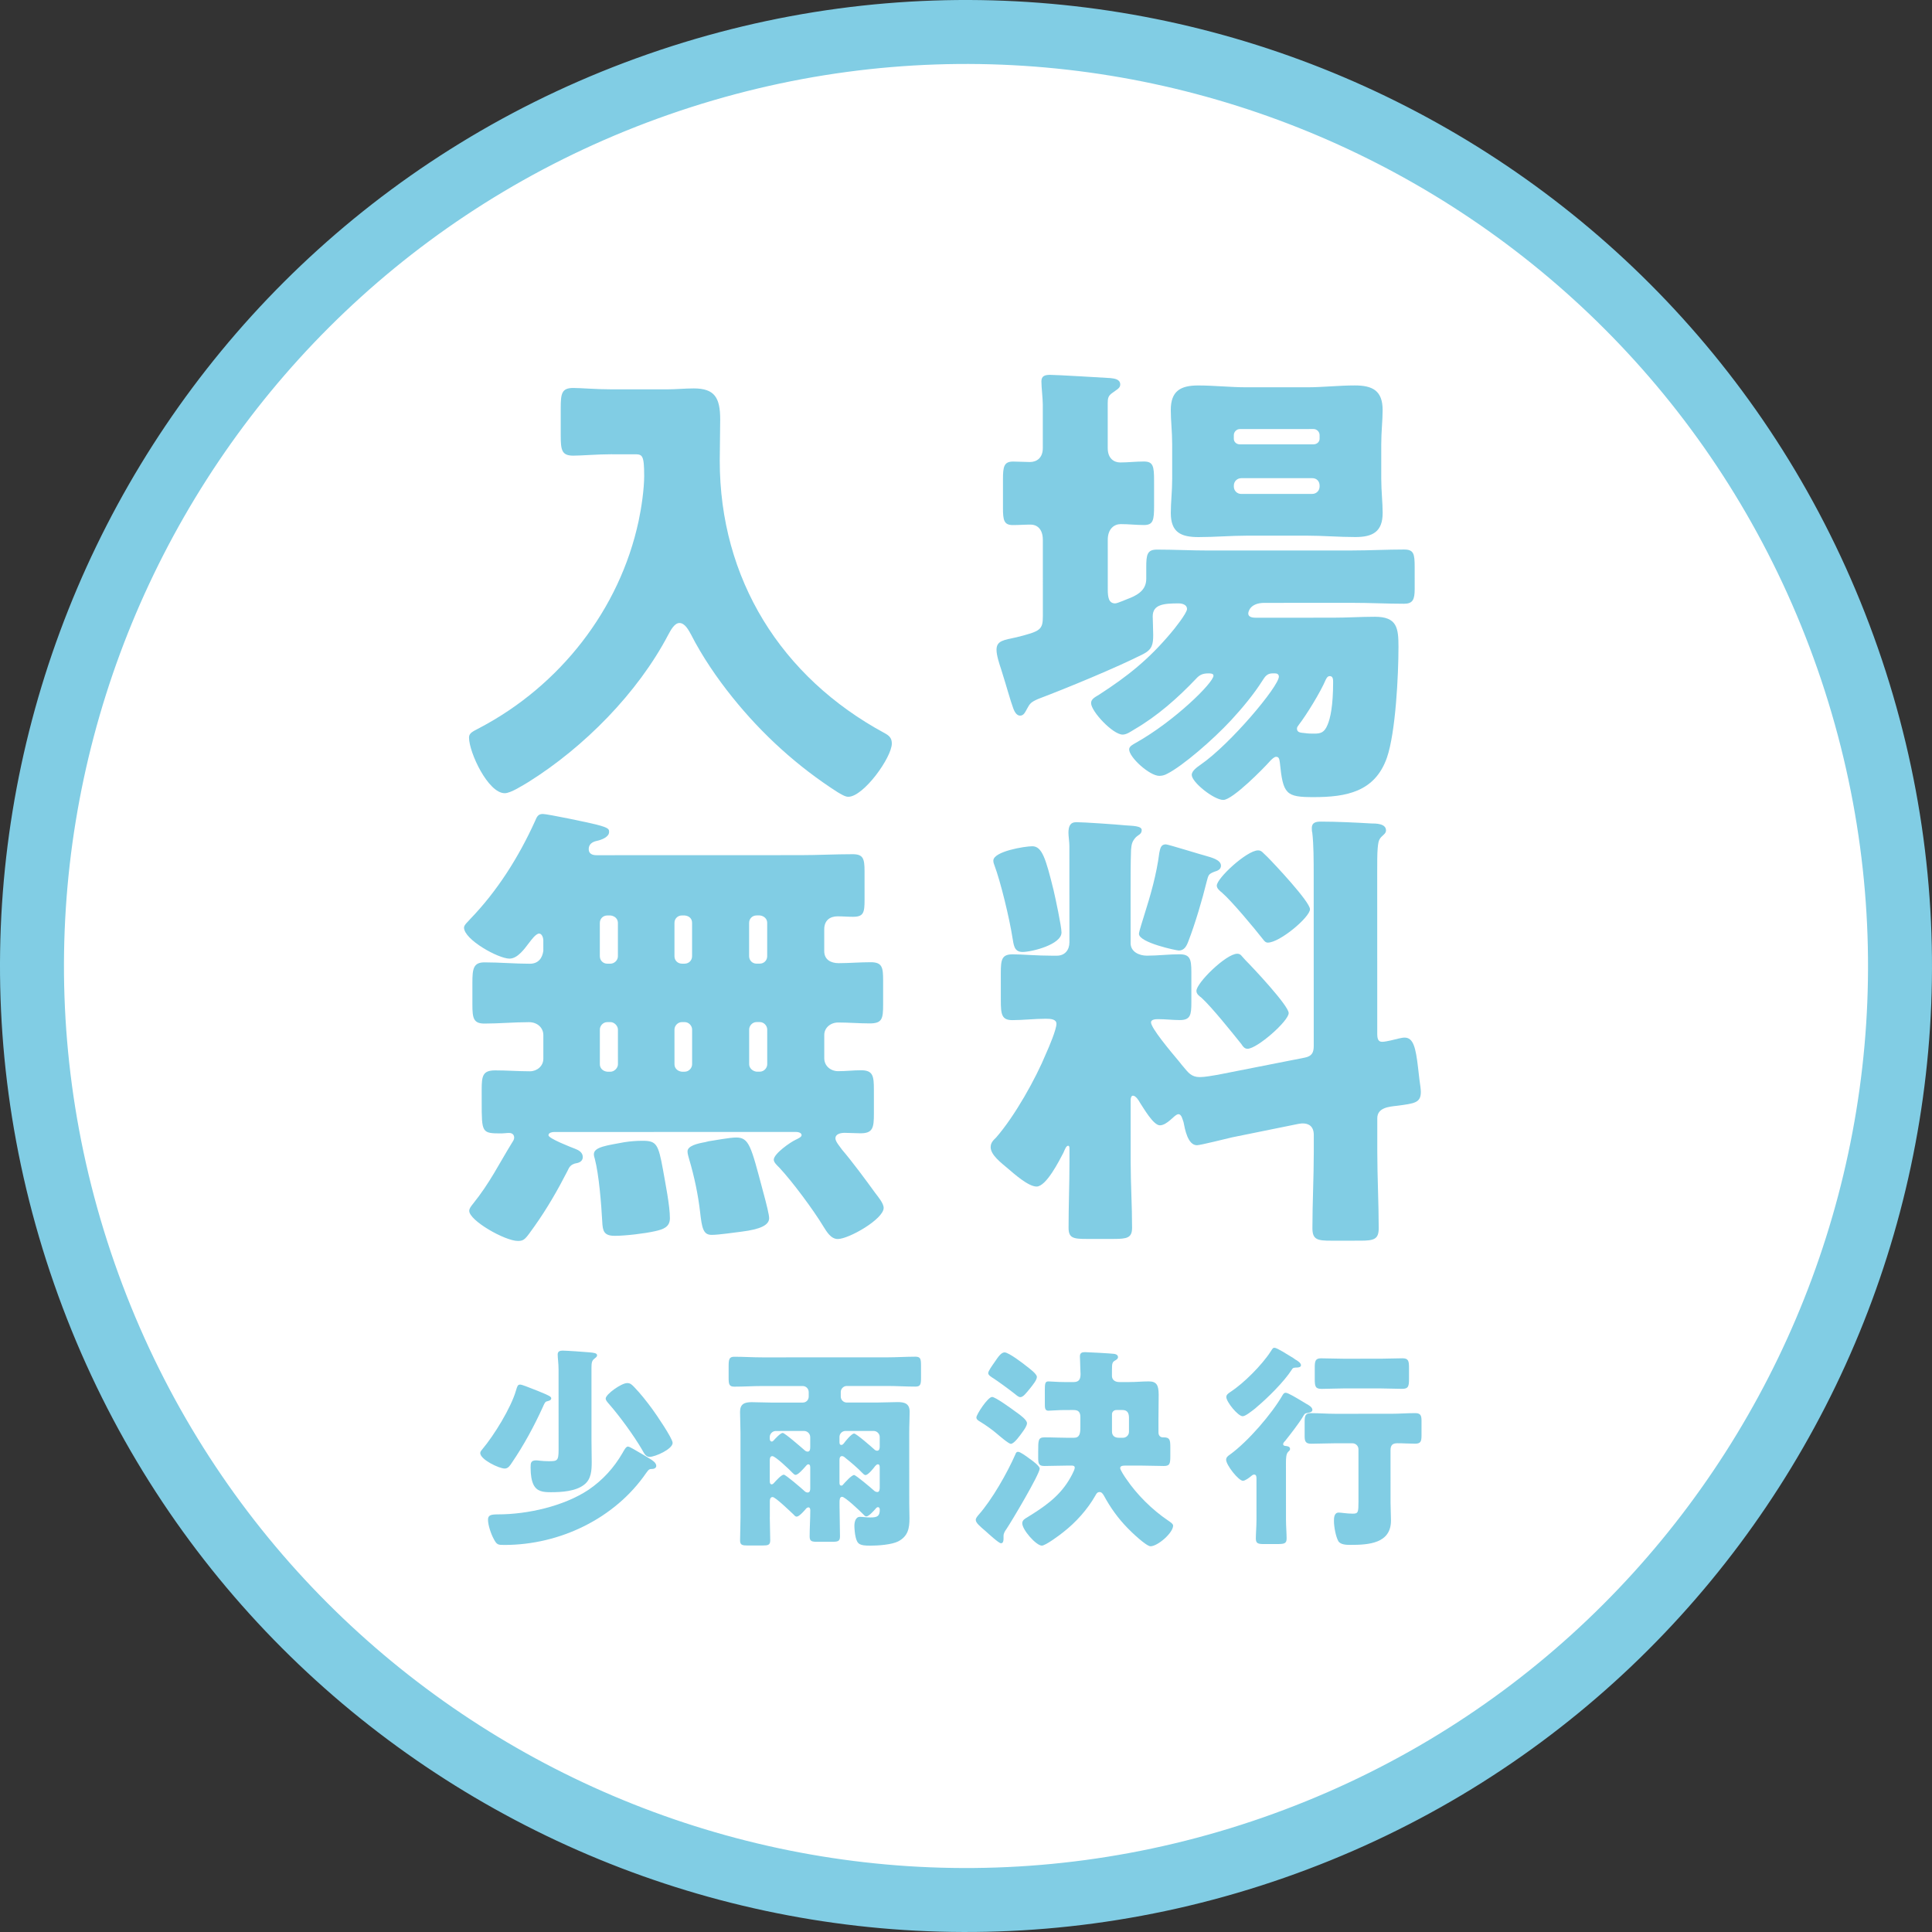 <?xml version="1.0" encoding="UTF-8"?><svg id="b" xmlns="http://www.w3.org/2000/svg" width="120.821" height="120.821" viewBox="0 0 120.821 120.821"><rect x="0" y="0" width="120.821" height="120.821" fill="#333333" stroke="none"/><defs><style>.d{fill:#fff;}.e{fill:#81cde4;}.f{fill:none;stroke:#81cde4;stroke-miterlimit:10;stroke-width:4px;}</style></defs><g id="c"><path class="d" d="M115.547,41.178c10.622,30.451-5.453,63.747-35.904,74.369-30.451,10.622-63.747-5.453-74.369-35.904C-5.348,49.192,10.727,15.896,41.178,5.274c30.451-10.622,63.747,5.453,74.369,35.904"/><path class="f" d="M115.547,41.178c10.622,30.451-5.453,63.747-35.904,74.369-30.451,10.622-63.747-5.453-74.369-35.904C-5.348,49.192,10.727,15.896,41.178,5.274c30.451-10.622,63.747,5.453,74.369,35.904Z"/><g><path class="e" d="M34.162,87.207c.203,.095,.31,.148,.31,.242,0,.135-.189,.162-.282,.19-.108,.013-.188,.229-.229,.322-.551,1.211-1.197,2.409-1.95,3.513-.107,.162-.229,.364-.444,.364-.363-0-1.533-.565-1.534-.969-.001-.094,.081-.175,.134-.243,.727-.861,1.79-2.585,2.099-3.662,.081-.269,.108-.376,.256-.377,.067,0,.188,.041,.336,.094,.565,.215,1.104,.43,1.305,.524Zm6.462,4.009c.162,.095,.418,.255,.417,.458,0,.107-.107,.189-.255,.189-.175-0-.215,.026-.377,.254-1.964,2.855-5.409,4.498-8.854,4.499-.417-0-.484-.001-.686-.39-.162-.297-.35-.849-.351-1.184,0-.283,.161-.338,.632-.338,1.844-0,4.105-.511,5.652-1.535,.889-.606,1.588-1.373,2.126-2.301,.093-.163,.215-.404,.336-.405,.054-0,.175,.054,.336,.148,.337,.189,.875,.512,1.023,.606Zm-3.634-1.117c-0,.445,.014,.889,.014,1.333,0,.511-.027,1.076-.471,1.414-.524,.417-1.413,.471-2.072,.472-.497,0-.888-.04-1.103-.484-.109-.229-.175-.565-.176-1.063,0-.282,.013-.444,.351-.445,.107-0,.376,.053,.767,.053,.551-0,.633-.012,.633-.726l-.002-5.006c0-.39-.055-.714-.055-.942,0-.202,.149-.242,.31-.242,.202-.001,1.413,.081,1.668,.107,.269,.027,.485,.04,.485,.188-.001,.095-.095,.148-.175,.216-.148,.121-.174,.242-.175,.578l.001,4.549Zm2.233-3.606c.202-.001,.296,.107,.431,.242,.417,.43,.781,.901,1.131,1.373,.228,.309,1.279,1.842,1.279,2.125,.001,.39-1.09,.875-1.44,.875-.255-0-.35-.242-.484-.472-.512-.873-1.387-2.072-2.046-2.825-.081-.094-.215-.229-.216-.35-0-.269,.982-.969,1.345-.968Z"/><path class="e" d="M48.14,94.887c-0,.483,.027,.955,.027,1.44,0,.296-.135,.324-.484,.323l-.916,.001c-.35,0-.484-.027-.485-.323,.001-.484,.027-.956,.027-1.44l-.001-5.289c-0-.431-.027-.862-.028-1.305,0-.498,.283-.606,.727-.607,.431,.001,.875,.027,1.306,.027l1.884-.001c.215-0,.377-.161,.377-.377l0-.282c-.001-.203-.162-.377-.378-.377l-2.503,0c-.592,.001-1.184,.041-1.776,.04-.324,0-.351-.161-.351-.565l0-.699c-0-.431,.027-.606,.35-.606,.592,0,1.184,.04,1.776,.039l7.792-.002c.578-.001,1.171-.04,1.763-.041,.323-0,.349,.147,.35,.552l.001,.753c-0,.418-.027,.565-.35,.565-.592,.001-1.184-.04-1.763-.039l-2.53,0c-.202-0-.377,.175-.377,.377l-0,.283c0,.215,.176,.377,.378,.377l1.884-.001c.431-0,.862-.027,1.293-.028,.444,0,.753,.095,.753,.606,.001,.417-.027,.848-.026,1.305l.001,4.388c0,.323,.014,.646,.015,.969,0,.632-.094,1.118-.699,1.44-.418,.215-1.279,.27-1.75,.27-.659,0-.807-.081-.915-.524-.053-.202-.08-.552-.081-.713,0-.229,.067-.566,.349-.565,.189-0,.391,.04,.647,.039,.444,0,.592-.081,.592-.498-.001-.068-.04-.147-.108-.147-.067-0-.121,.053-.161,.108-.094,.108-.417,.471-.566,.471-.094-0-.148-.081-.215-.148-.174-.176-1.117-1.077-1.306-1.077-.148-0-.161,.175-.161,.35l-0,.202c-0,.633,.028,1.279,.028,1.925-0,.31-.134,.336-.511,.336l-.888-0c-.364,.001-.498-.026-.498-.336-0-.551,.04-1.09,.04-1.641,0-.081-.027-.176-.122-.176-.08,0-.148,.081-.187,.134-.095,.108-.391,.444-.539,.445-.094-0-.148-.081-.215-.149-.175-.161-1.117-1.076-1.292-1.076-.175,.001-.175,.203-.175,.31l0,.955Zm2.528-5.021c0-.202-.175-.377-.377-.377l-1.776,.001c-.202-0-.377,.175-.377,.377l.001,.094c-0,.094,.027,.189,.134,.188,.041-0,.081-.041,.108-.068,.094-.108,.431-.471,.565-.471s1.157,.9,1.333,1.049c.054,.055,.135,.121,.229,.121,.148,0,.162-.161,.161-.282l-0-.632Zm.001,1.911c0-.067,0-.202-.121-.203-.081-0-.135,.094-.188,.148-.109,.121-.444,.511-.606,.511-.08,0-.161-.094-.215-.148-.162-.175-1.05-1.023-1.238-1.023-.149,0-.162,.162-.161,.283l-0,1.279c.001,.094,.014,.202,.122,.202,.067-.001,.107-.054,.148-.095,.108-.121,.457-.511,.605-.51,.121-.001,1.132,.873,1.293,1.022,.054,.054,.121,.094,.202,.094,.148,0,.161-.161,.16-.268l-0-1.292Zm4.346-1.913c0-.202-.175-.377-.377-.377l-1.762,0c-.215,0-.378,.175-.378,.377l0,.296c.001,.094,.001,.202,.122,.202,.068-.001,.108-.054,.148-.095,.094-.134,.485-.619,.646-.619,.135-0,1.118,.86,1.279,1.009,.04,.04,.108,.067,.161,.067,.148,0,.161-.161,.161-.269l0-.592Zm0,1.924c0-.094-0-.215-.12-.216-.068,.001-.135,.081-.175,.122-.094,.135-.431,.551-.593,.551-.08,0-.161-.093-.214-.147-.283-.297-.727-.674-1.051-.93-.054-.054-.134-.108-.202-.108-.148-0-.161,.148-.161,.255l0,1.401c0,.107,.014,.188,.121,.188,.054-0,.082-.028,.108-.068,.121-.135,.525-.593,.686-.593,.108,0,1.077,.821,1.225,.956,.054,.055,.135,.108,.229,.108,.135-0,.147-.175,.148-.283l-.001-1.238Z"/><path class="e" d="M63.577,88.328c.243,.175,.647,.47,.647,.673,0,.161-.161,.39-.269,.538-.135,.189-.526,.754-.74,.754-.135,0-.714-.498-.889-.647-.242-.214-.74-.564-1.01-.725-.108-.067-.255-.134-.256-.282,0-.175,.713-1.278,.982-1.278,.202-.001,1.171,.699,1.534,.968Zm.633-2.88c.188,.148,.632,.471,.633,.659s-.229,.471-.444,.741c-.216,.255-.404,.525-.593,.525-.107,0-.242-.121-.323-.188-.458-.363-1.117-.833-1.346-.982-.149-.094-.337-.201-.337-.336,0-.121,.23-.444,.391-.673,.229-.337,.417-.62,.633-.62,.255,0,1.157,.686,1.386,.874Zm.216,5.8c.149,.109,.593,.431,.593,.592,0,.35-1.762,3.311-2.072,3.769-.094,.135-.188,.269-.189,.444l0,.162c.001,.121-.013,.297-.162,.296-.134,0-.807-.619-.955-.754-.378-.323-.62-.524-.62-.712,0-.108,.108-.229,.175-.309,.848-.956,1.803-2.638,2.313-3.809,.027-.081,.066-.135,.161-.135,.135-0,.499,.268,.754,.457Zm2.396,.404c-.498-0-1.01,.026-1.507,.026-.363-0-.391-.147-.39-.552l-0-.35c-0-.713-.001-.889,.403-.888,.498-.001,.996,.027,1.493,.027l.337-.001c.363,0,.404-.269,.404-.659l-0-.647c-0-.296-.122-.43-.417-.43l-.592,.001c-.337-0-.848,.041-.997,.042-.215,0-.215-.202-.215-.418l-.001-.862c-0-.443,.027-.552,.229-.552,.189-0,.552,.041,.982,.04l.606-0c.363,0,.417-.242,.417-.512-0-.107-.014-.202-.013-.295-.001-.283-.027-.646-.027-.794-.001-.229,.134-.269,.322-.269,.202,0,1.641,.081,1.817,.107,.108,.014,.242,.067,.242,.202,0,.107-.081,.148-.161,.202-.202,.108-.215,.189-.216,.634l0,.35c.001,.175,.121,.377,.471,.376l.619-.001c.405,.001,.808-.041,1.212-.041,.485-0,.619,.229,.62,.835,0,.497-.014,.996-.014,1.494l.001,.862c-.001,.214,.134,.308,.269,.309l.054-0c.39-.001,.417,.162,.418,.619l0,.539c-.001,.484-.027,.632-.404,.632-.498-0-.996-.026-1.494-.026l-.835,.001c-.215,0-.403-0-.403,.16-.001,.108,.309,.58,.39,.687,.659,.968,1.602,1.91,2.598,2.583,.095,.068,.323,.202,.323,.323,.001,.457-.968,1.292-1.413,1.293-.269-.001-1.211-.902-1.427-1.131-.606-.62-1.077-1.278-1.494-2.046-.067-.108-.134-.214-.269-.214s-.201,.107-.256,.215c-.497,.875-1.224,1.683-2.018,2.301-.215,.175-1.103,.835-1.332,.835-.35,0-1.225-.982-1.225-1.399-.001-.202,.187-.296,.322-.377,1.023-.632,1.924-1.239,2.57-2.276,.094-.148,.39-.659,.39-.82-0-.135-.121-.134-.23-.134l-.161,0Zm3.404-1.738c.202,0,.377-.161,.377-.377l-0-.875c0-.283-.095-.485-.404-.484l-.39-0c-.148-0-.269,.121-.269,.255l0,1.09c0,.269,.175,.39,.431,.39l.255,0Z"/><path class="e" d="M80.996,85.013c.122,.067,.364,.214,.364,.363-0,.147-.229,.148-.323,.147-.175,.014-.189,.028-.256,.136-.484,.753-1.494,1.75-2.18,2.328-.027,.027-.068,.054-.107,.095-.229,.175-.606,.484-.781,.485-.296,0-1.023-.902-1.023-1.199,0-.147,.121-.228,.242-.309,.847-.552,1.991-1.697,2.543-2.558,.121-.189,.135-.216,.229-.215,.161-0,.821,.43,1.157,.631,.054,.042,.108,.067,.134,.095Zm-.575,10.013c-0,.39,.04,.861,.04,1.184s-.148,.35-.605,.35l-.781,.001c-.39-0-.538-.027-.539-.349,0-.284,.041-.768,.041-1.185l-.001-2.544c-.001-.121-0-.268-.149-.269-.079,0-.147,.067-.215,.121-.093,.08-.349,.269-.484,.269-.269,0-1.05-.982-1.05-1.318-0-.149,.121-.243,.242-.324,1.116-.808,2.61-2.531,3.296-3.728,.054-.081,.093-.136,.188-.135,.148-.001,.673,.323,1.036,.538,.109,.068,.216,.135,.269,.162,.148,.081,.364,.202,.364,.377,0,.134-.215,.175-.31,.188-.161,.014-.202,.081-.282,.229-.256,.43-.794,1.116-1.116,1.522-.055,.054-.121,.121-.121,.202,0,.079,.067,.094,.135,.107,.121,.013,.296,.027,.296,.188-.001,.08-.04,.107-.122,.188-.12,.121-.133,.39-.134,.66l.002,3.567Zm6.54-1.025c-0,.363,.026,.727,.026,1.089,.001,1.44-1.412,1.521-2.516,1.522-.242,0-.645-0-.781-.243-.161-.296-.269-.9-.269-1.251-.001-.202,.013-.525,.296-.526,.175,0,.497,.067,.874,.067,.349,.001,.363-.08,.364-.78l-.001-3.244c-0-.215-.175-.377-.377-.377l-1.09,0c-.498-0-.996,.028-1.481,.028-.337-0-.418-.121-.418-.471l-0-.929c.001-.376,.067-.511,.405-.512,.497-0,.996,.04,1.493,.04l3.513-.001c.498,0,.995-.041,1.494-.041,.323-0,.404,.121,.404,.47l0,.928c-0,.391-.067,.512-.404,.513-.363-0-.741-.028-1.103-.027-.31-0-.431,.12-.431,.444l.001,3.298Zm-.636-9.032c.471,0,.928-.026,1.387-.026,.376-0,.403,.188,.403,.605l0,.686c0,.458-.04,.619-.431,.62-.458-.001-.901-.027-1.359-.027l-2.328,.001c-.444-0-.902,.027-1.346,.028-.39-0-.43-.148-.43-.619l-0-.686c-.001-.417,.026-.606,.389-.606,.458-0,.929,.025,1.386,.025l2.328-.001Z"/></g><g><path class="e" d="M38.286,28.407c-.957,.001-1.913,.088-2.436,.088-.725,0-.783-.348-.784-1.276l-0-1.681c-0-.928,.057-1.275,.782-1.276,.493,0,1.421,.087,2.436,.087l3.45-.001c.551-0,1.102-.058,1.652-.058,1.305,0,1.653,.579,1.653,1.942,0,.871-.028,1.711-.028,2.58,.002,7.392,3.831,13.538,10.326,17.044,.261,.146,.434,.29,.435,.638,0,.871-1.768,3.334-2.725,3.334-.203,.001-.464-.173-.666-.288-2.494-1.595-4.727-3.623-6.583-5.941-.957-1.189-1.886-2.551-2.581-3.914-.145-.26-.377-.725-.726-.724-.319,0-.551,.464-.695,.724-1.913,3.653-5.275,7.046-8.753,9.222-.348,.203-1.101,.697-1.478,.697-1.044-0-2.233-2.552-2.234-3.479,0-.289,.232-.376,.667-.608,5.015-2.639,8.753-7.395,9.939-12.934,.175-.812,.348-2,.348-2.811-0-1.334-.116-1.363-.61-1.363l-1.391-0Z"/><path class="e" d="M65.216,33.764c-.001-.754-.435-.958-.755-.957-.376-.001-.753,.03-1.129,.029-.552-0-.61-.318-.61-1.073l-0-1.768c-0-.811,.058-1.131,.637-1.131,.319-0,.724,.029,1.044,.029,.434,0,.81-.26,.811-.869l-.001-2.726c-0-.377-.087-1.073-.087-1.451,0-.347,.232-.405,.551-.405,.406,0,3.305,.173,3.769,.202,.291,.029,.61,.087,.61,.405-0,.233-.232,.32-.494,.523-.26,.174-.289,.347-.289,.637l.001,2.813c-0,.666,.406,.899,.783,.898,.492,0,.985-.06,1.478-.059,.58,0,.638,.29,.637,1.218l.001,1.537c.001,.927-.058,1.218-.637,1.217-.492-0-.956-.058-1.449-.057-.406-0-.812,.29-.811,.986l.001,3.102c-0,.492,.059,.87,.464,.87,.146-0,.783-.29,.956-.348,.551-.232,.986-.552,.986-1.19l-0-.724c-0-.782,.057-1.102,.666-1.102,1.072-.001,2.146,.057,3.247,.057l8.987-.003c1.073-.001,2.146-.059,3.219-.059,.609-0,.667,.26,.667,1.101l.001,1.362c-0,.666-.116,.928-.667,.928-1.073-0-2.145-.058-3.218-.057l-5.508,.002c-.927,.001-1.015,.58-1.015,.668,0,.231,.291,.261,.463,.261l4.842-.002c.87-0,1.74-.058,2.61-.058,1.391-.001,1.479,.695,1.479,1.884,0,1.74-.173,5.334-.723,6.93-.753,2.145-2.55,2.464-4.58,2.465-1.74,0-1.914-.174-2.117-2.173-.029-.262-.087-.349-.232-.348-.116-0-.261,.146-.348,.232-.434,.493-2.376,2.465-2.956,2.465-.579,.001-1.971-1.101-1.972-1.565,0-.26,.348-.493,.551-.638,1.855-1.276,4.898-4.9,4.897-5.51-0-.144-.116-.202-.232-.201l-.174-0c-.319,0-.464,.202-.609,.434-.55,.871-1.274,1.74-1.971,2.494-1.158,1.248-3.014,2.842-3.97,3.335-.203,.117-.377,.145-.522,.145-.609,0-1.885-1.159-1.885-1.653-.001-.202,.261-.318,.405-.405,2.436-1.364,4.87-3.771,4.869-4.206,.001-.144-.202-.144-.318-.144-.348-0-.551,.087-.783,.348-1.131,1.188-2.406,2.32-3.856,3.161-.202,.117-.464,.319-.724,.319-.61,0-1.973-1.449-1.973-1.97-.001-.261,.261-.377,.493-.522,1.796-1.16,3.101-2.204,4.493-3.857,.203-.233,1.014-1.248,1.014-1.508-.001-.261-.291-.348-.523-.348-.927-0-1.623,.059-1.623,.812,0,.232,.03,.783,.03,1.16,0,.579-.059,.899-.608,1.189-1.653,.841-4.812,2.146-6.581,2.813-.464,.203-.522,.289-.696,.609-.116,.203-.203,.435-.434,.436-.174-0-.319-.145-.435-.464-.174-.464-.407-1.334-.755-2.435-.116-.348-.289-.869-.289-1.217-.001-.581,.463-.61,1.246-.784,1.507-.378,1.652-.464,1.652-1.334l-.001-4.754Zm16.523-9.544c.985,0,1.971-.116,2.986-.116,1.101-0,1.74,.318,1.74,1.536,.001,.667-.086,1.335-.086,2.146l0,2.146c.001,.781,.087,1.478,.088,2.145,0,1.189-.638,1.508-1.71,1.508-1.015,0-2.029-.087-3.015-.087l-3.798,.001c-.985,.001-1.971,.089-2.986,.089-1.101,0-1.739-.289-1.74-1.508,0-.666,.087-1.363,.087-2.145l-.001-2.146c-0-.811-.087-1.478-.087-2.146-.001-1.189,.608-1.537,1.71-1.537,1.015-0,2.029,.115,3.014,.114l3.799-.001Zm.407,3.567c.203-.001,.377-.145,.377-.348l-0-.232c-0-.204-.174-.377-.377-.377l-4.61,.002c-.202-0-.376,.173-.376,.377l-.001,.232c.001,.203,.174,.348,.377,.347l4.61-.001Zm-4.522,2.117c-.261,.001-.464,.204-.463,.464l-.001,.058c.001,.261,.203,.464,.464,.463l4.435-.001c.262,0,.464-.203,.464-.464l-0-.059c0-.26-.174-.464-.464-.463l-4.435,.001Zm5.28,12.61c-.319,.755-1.189,2.176-1.681,2.813-.058,.088-.116,.145-.116,.232,.001,.261,.232,.261,.522,.289,.145,.029,.407,.029,.552,.03,.405-0,.637-.058,.84-.551,.174-.407,.347-1.189,.348-2.668-0-.145-0-.376-.204-.377-.145,0-.202,.116-.26,.231Z"/></g><g><path class="e" d="M33.975,58.788c-0-.145-.086-.405-.26-.405-.204,0-.493,.405-.608,.551-.291,.378-.725,1.016-1.247,1.015-.696,0-2.842-1.188-2.842-1.941,0-.174,.261-.376,.377-.523,1.71-1.769,3.042-3.886,4.056-6.118,.116-.261,.174-.463,.493-.464,.29-0,2.928,.549,3.364,.666,.782,.202,.782,.289,.782,.463-0,.32-.492,.494-.752,.551-.29,.059-.523,.203-.522,.523-0,.289,.232,.376,.493,.376l12.756-.004c1.072-.001,2.174-.059,3.247-.059,.667-.001,.754,.261,.754,1.073l.001,1.769c-0,.812-.058,1.073-.725,1.072-.319,.001-.638-.029-.957-.029-.492-0-.84,.262-.84,.812v1.363c0,.551,.435,.754,.899,.754,.667-.001,1.333-.059,2.001-.059,.725-.001,.782,.319,.783,1.131l0,1.507c-0,.899-.058,1.189-.841,1.189-.666-0-1.305-.058-1.971-.057-.464,0-.87,.318-.869,.783l0,1.45c-0,.492,.406,.811,.871,.811,.492,0,.956-.058,1.421-.058,.754,0,.812,.348,.811,1.216l.001,1.479c.001,.9-.057,1.247-.84,1.248-.32-0-.668-.029-.987-.029-.231,0-.58,.059-.579,.349-0,.202,.29,.521,.406,.695,.667,.783,1.479,1.884,2.088,2.724,.175,.232,.522,.638,.522,.928,.001,.695-2.174,1.943-2.869,1.944-.435-0-.696-.463-.899-.783-.609-1.015-1.943-2.812-2.756-3.681-.116-.117-.348-.32-.348-.494-0-.377,1.044-1.101,1.363-1.246,.174-.087,.377-.175,.377-.29,0-.174-.261-.203-.377-.203l-15.104,.005c-.087-0-.349,.029-.349,.203,.001,.203,1.422,.753,1.654,.841,.232,.086,.493,.231,.492,.521,.001,.32-.318,.377-.492,.406-.261,.087-.349,.202-.464,.464-.608,1.189-1.275,2.348-2.057,3.45-.58,.813-.638,.927-1.044,.928-.812-0-3.045-1.275-3.044-1.883-0-.145,.116-.29,.232-.435,1.072-1.333,1.622-2.494,2.463-3.856,.058-.088,.115-.174,.116-.29-0-.145-.088-.29-.319-.29-.145-.001-.319,.029-.464,.029-1.247,0-1.247-.029-1.248-1.971l-.001-.754c.001-.869,.058-1.216,.841-1.217,.725-.001,1.45,.057,2.175,.057,.435,0,.84-.319,.84-.783l0-1.478c-0-.465-.377-.812-.9-.811-.927,.001-1.856,.087-2.783,.088-.695-0-.753-.348-.754-1.189l-0-1.362c-0-.87,.058-1.276,.754-1.277,.956-0,1.913,.086,2.841,.086,.522-0,.783-.348,.841-.812l-.001-.667Zm4-1.537c-.261-0-.463,.203-.463,.464l0,2.087c.001,.261,.203,.463,.464,.463l.202,0c.232-0,.465-.203,.464-.464l-0-2.087c-.001-.261-.203-.434-.465-.464l-.202-0Zm.205,9.771c.232-0,.465-.232,.464-.464l-.001-2.175c-0-.232-.231-.464-.464-.464l-.203,.001c-.261-0-.464,.232-.463,.464l0,2.174c0,.231,.174,.434,.464,.463l.202,0Zm.872,4.406c.377-.057,.754-.087,1.13-.087,.87-0,.986,.203,1.277,1.797,.146,.841,.435,2.26,.435,3.044,0,.551-.406,.696-.927,.812-.637,.146-1.855,.291-2.522,.291-.696,0-.755-.319-.783-.898-.058-1.073-.204-2.929-.464-3.914-.03-.087-.059-.203-.059-.29-0-.464,.841-.551,1.914-.755Zm3.59-14.178c-.261-0-.464,.203-.463,.464l0,2.087c.001,.261,.203,.463,.464,.463l.174,0c.261-.001,.464-.203,.463-.464l-0-2.087c0-.261-.173-.435-.464-.463l-.174-0Zm.177,9.771c.261-.001,.464-.233,.463-.464l-0-2.174c-0-.232-.203-.464-.464-.464l-.174-0c-.261,.001-.465,.232-.465,.465l.001,2.175c0,.231,.174,.434,.464,.463l.174,0Zm1.509,4.348c.406-.059,1.305-.233,1.711-.233,.812,0,.928,.551,1.654,3.276,.261,.957,.407,1.566,.406,1.768,.001,.435-.551,.696-1.71,.842-.493,.057-1.421,.203-1.885,.203-.521,.001-.609-.406-.725-1.45-.116-1.015-.349-2.174-.697-3.334-.029-.117-.087-.29-.087-.435,0-.347,.609-.493,1.101-.58,.087-.029,.145-.029,.232-.058Zm2.982-14.12c-.261-0-.463,.203-.463,.464l0,2.086c.001,.262,.203,.464,.464,.464l.203-.001c.261,0,.465-.202,.464-.464l-0-2.086c-.001-.261-.203-.435-.465-.465l-.203,.001Zm.206,9.77c.261,0,.465-.232,.464-.464l-.001-2.175c-0-.231-.203-.464-.464-.463l-.202-0c-.261-0-.464,.233-.463,.464l0,2.174c0,.231,.203,.434,.464,.464l.203-.001Z"/><path class="e" d="M64.555,52.922c.609,0,.841,.754,1.334,2.755,.116,.492,.494,2.261,.494,2.637-0,.754-1.855,1.218-2.435,1.219-.551,0-.551-.464-.638-.928-.175-1.13-.726-3.449-1.132-4.522-.029-.058-.059-.174-.058-.261-.001-.58,1.971-.9,2.435-.9Zm17.051,13.216c.436-.087,.551-.319,.551-.725l-.003-10.669c-.001-.927-.001-1.942-.088-2.667-.029-.088-.028-.203-.029-.289,.001-.377,.29-.406,.58-.407,.927-.001,2.175,.058,3.131,.115,.29,.001,.927,0,.928,.434-0,.175-.145,.261-.29,.406-.203,.202-.203,.464-.231,.725-.029,.318-.029,.87-.029,1.449l.003,10.176c.001,.435,.174,.464,.319,.464,.232-0,.783-.145,1.015-.203,.145-.03,.26-.059,.376-.059,.551-0,.696,.637,.842,1.884l.087,.755c.029,.203,.087,.58,.087,.754,.001,.695-.405,.725-1.478,.87-.522,.058-1.247,.117-1.246,.784l0,2.086c.001,1.595,.088,3.189,.089,4.785-0,.695-.29,.782-1.16,.782l-1.797,.001c-.87,0-1.189-.057-1.189-.782-0-1.595,.086-3.189,.086-4.784l-0-1.044c-0-.522-.291-.725-.696-.724-.03,0-.088,.001-.261,.028l-4.146,.842c-.377,.088-2,.495-2.203,.494-.58,.001-.754-1.014-.841-1.45-.059-.144-.116-.492-.319-.491-.146-.001-.407,.29-.523,.377-.174,.145-.405,.319-.637,.319-.406-0-1.015-1.072-1.247-1.419-.058-.117-.261-.436-.435-.435-.116-0-.145,.173-.145,.261l.001,3.884c.001,1.362,.088,2.725,.088,4.117,0,.637-.318,.696-1.159,.697l-1.682,0c-.84,.001-1.13-.058-1.13-.696-.001-1.362,.057-2.754,.056-4.116l-.001-.841c-0-.059,0-.174-.086-.174-.117,0-.203,.232-.29,.434-.261,.494-1.072,2.117-1.681,2.117-.522,0-1.421-.811-1.797-1.13-.407-.348-1.074-.84-1.074-1.333,.001-.29,.174-.436,.347-.609,1.16-1.333,2.464-3.653,3.131-5.277,.173-.377,.637-1.479,.636-1.826,.001-.29-.348-.319-.666-.319-.696,0-1.421,.087-2.088,.087-.666-0-.725-.347-.724-1.246l-.001-1.681c-0-.871,.058-1.189,.754-1.189,.579,0,1.478,.087,2.464,.086l.289,0c.494-.001,.784-.349,.784-.841l-.002-3.247c0-.841-0-2.001-.001-2.783-0-.232-.058-.609-.058-.812,.001-.377,.087-.667,.493-.667,.435-.001,2.551,.144,3.102,.201,.407,.029,.987,.029,.986,.29-0,.262-.203,.29-.377,.464-.232,.261-.261,.436-.29,.783-.028,.841-.029,1.682-.028,2.523l.001,3.304c0,.551,.551,.783,1.015,.783,.696-0,1.391-.087,2.03-.087,.666-.001,.753,.288,.754,1.101l0,1.912c0,.783-.058,1.102-.725,1.102-.435-0-.899-.058-1.333-.057-.145,0-.465,0-.464,.203-0,.347,1.16,1.739,1.77,2.463,.115,.145,.202,.261,.26,.319,.291,.348,.492,.638,1.015,.638,.319-0,.782-.087,1.131-.146l5.449-1.074Zm-6.179-12.61c.29,.087,.927,.232,.928,.608,0,.232-.203,.319-.406,.377-.377,.145-.377,.203-.492,.638-.261,1.073-.724,2.638-1.129,3.682-.116,.319-.261,.609-.608,.609-.146,0-2.494-.492-2.494-1.044,.001-.144,.261-.927,.319-1.13,.405-1.276,.782-2.581,.955-3.943,.059-.261,.087-.521,.407-.522,.144,.001,2.175,.637,2.522,.724Zm2.437,6.494c.464,.463,2.726,2.868,2.726,3.333,.001,.493-1.971,2.233-2.579,2.233-.174-0-.29-.146-.377-.291-.581-.724-1.856-2.318-2.494-2.898-.145-.115-.32-.231-.319-.434-.001-.494,1.855-2.321,2.551-2.321,.231-0,.261,.144,.493,.377Zm1.39-6.437c.434,.435,2.668,2.812,2.668,3.276-0,.492-1.884,2.087-2.638,2.087-.145,0-.231-.116-.319-.231-.522-.667-1.943-2.376-2.552-2.899-.145-.116-.319-.261-.319-.435-0-.464,1.884-2.203,2.58-2.203,.231-0,.29,.145,.58,.405Z"/></g></g></svg>